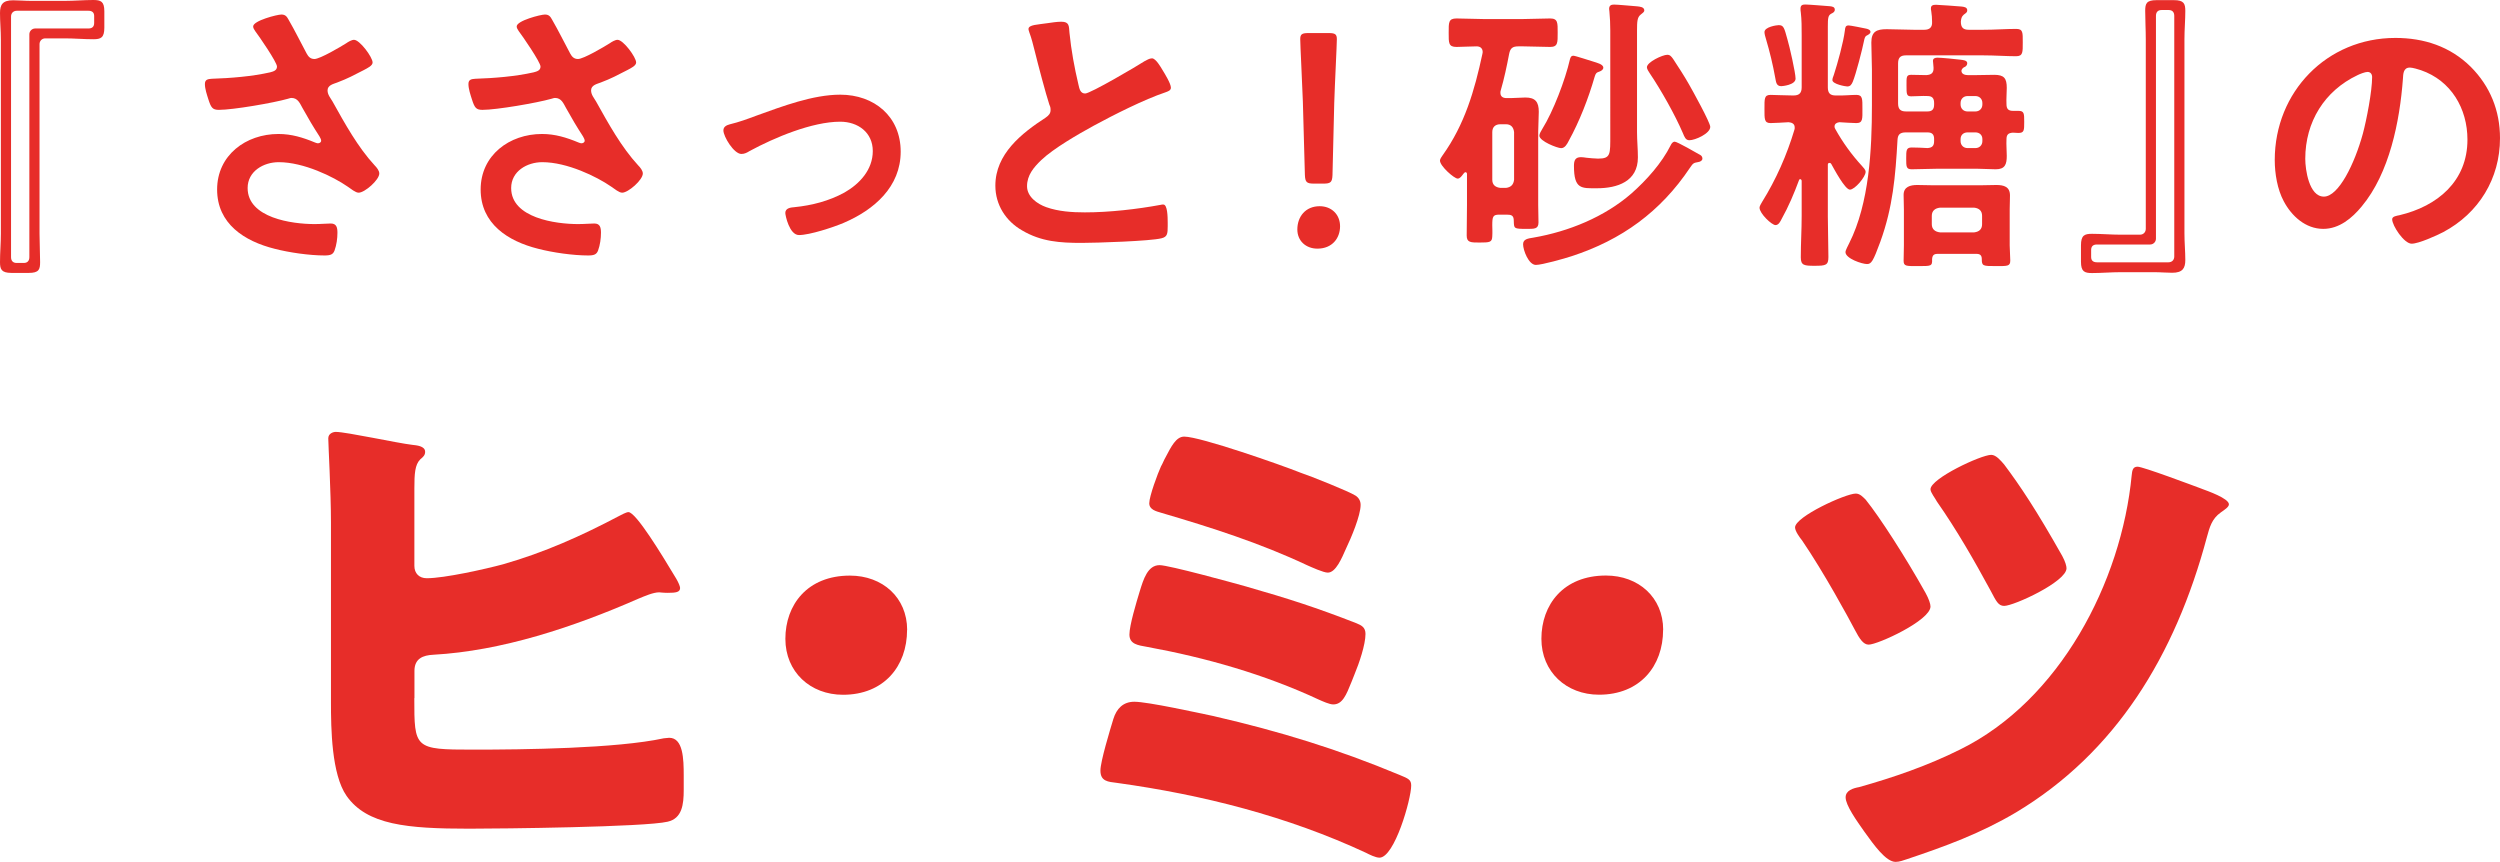 <?xml version="1.0" encoding="UTF-8"?>
<svg id="_レイヤー_2" data-name="レイヤー 2" xmlns="http://www.w3.org/2000/svg" viewBox="0 0 344.07 118.62">
  <defs>
    <style>
      .cls-1 {
        fill: #e72d29;
      }
    </style>
  </defs>
  <g id="design">
    <g>
      <g>
        <path class="cls-1" d="M12.84,0c1.04,0,1.52.2,1.52,1.56v2.24c0,1.4-.48,1.6-1.52,1.6-1.24,0-2.68-.12-3.92-.12h-2.68c-.48,0-.8.36-.8.8v26.08c0,1.36.08,2.64.08,3.92,0,1-.16,1.48-1.56,1.48H1.56C.2,37.55,0,37.07,0,36.07c0-1.28.12-2.56.12-3.92V5.48c0-1.28-.12-2.52-.12-3.68S.36.04,1.8.04c.8,0,1.6.08,2.48.08h4.64c1.24,0,2.68-.12,3.92-.12ZM12.96,3.16v-.96c0-.48-.28-.72-.8-.72H2.32c-.48,0-.8.32-.8.8v33.11c0,.52.28.8.76.8h1c.48,0,.76-.28.76-.8V4.72c0-.44.36-.8.8-.8h7.32c.52,0,.8-.24.8-.76Z"/>
        <path class="cls-1" d="M39.72,2.72c.88,1.52,1.64,3.08,2.48,4.64.24.44.52.76,1.08.76.76,0,3.6-1.68,4.36-2.16.28-.2.76-.48,1.08-.48.8,0,2.56,2.4,2.56,3.12,0,.44-.68.76-1.2,1.04-1.4.72-2.2,1.16-3.68,1.72-.52.2-1.32.36-1.32,1.08,0,.6.4,1.04.68,1.52,1.72,3.08,3.48,6.28,5.8,8.8.28.28.64.72.64,1.12,0,.88-2,2.64-2.84,2.64-.44,0-1.04-.52-1.52-.84-1.96-1.36-6.04-3.36-9.48-3.36-2.08,0-4.28,1.24-4.28,3.56,0,4.12,6.12,4.96,9.2,4.96.92,0,1.72-.08,2.24-.08.8,0,.92.56.92,1.28,0,.76-.12,1.68-.4,2.44-.2.52-.52.68-1.36.68-2.08,0-4.88-.4-6.88-.92-4.16-1.04-7.92-3.44-7.92-8.16s3.96-7.64,8.44-7.64c1.8,0,3.36.48,5,1.16.12.04.28.12.44.12.2,0,.44-.12.44-.36,0-.2-.16-.44-.24-.6-.88-1.36-1.52-2.44-2.32-3.88-.36-.64-.64-1.4-1.52-1.4-.2,0-.32.08-.52.12-1.96.56-7.52,1.52-9.48,1.52-.88,0-1.08-.32-1.44-1.44-.2-.64-.48-1.44-.48-2.12,0-.64.44-.68.96-.72,2.56-.08,5.52-.32,8-.88.44-.12.96-.24.96-.8,0-.6-2.48-4.2-3-4.88-.12-.2-.28-.4-.28-.64,0-.8,3.32-1.64,3.88-1.64.56,0,.76.28,1,.72Z"/>
        <path class="cls-1" d="M75.99,2.72c.88,1.52,1.64,3.08,2.48,4.64.24.44.52.76,1.08.76.76,0,3.6-1.68,4.36-2.16.28-.2.76-.48,1.08-.48.8,0,2.56,2.4,2.56,3.12,0,.44-.68.76-1.2,1.04-1.4.72-2.2,1.16-3.68,1.72-.52.2-1.32.36-1.32,1.08,0,.6.4,1.04.68,1.52,1.72,3.08,3.48,6.28,5.8,8.8.28.28.64.72.64,1.12,0,.88-2,2.64-2.84,2.64-.44,0-1.04-.52-1.52-.84-1.96-1.36-6.04-3.36-9.48-3.36-2.08,0-4.28,1.24-4.28,3.56,0,4.12,6.12,4.96,9.2,4.96.92,0,1.72-.08,2.24-.08.8,0,.92.56.92,1.28,0,.76-.12,1.68-.4,2.44-.2.52-.52.68-1.36.68-2.08,0-4.88-.4-6.88-.92-4.16-1.04-7.92-3.44-7.92-8.16s3.96-7.64,8.44-7.64c1.8,0,3.36.48,5,1.16.12.04.28.12.44.12.2,0,.44-.12.44-.36,0-.2-.16-.44-.24-.6-.88-1.36-1.52-2.44-2.32-3.88-.36-.64-.64-1.4-1.52-1.4-.2,0-.32.08-.52.12-1.96.56-7.52,1.52-9.48,1.52-.88,0-1.08-.32-1.44-1.44-.2-.64-.48-1.44-.48-2.12,0-.64.44-.68.96-.72,2.56-.08,5.52-.32,8-.88.44-.12.96-.24.96-.8,0-.6-2.48-4.2-3-4.88-.12-.2-.28-.4-.28-.64,0-.8,3.32-1.64,3.88-1.64s.76.28,1,.72Z"/>
        <path class="cls-1" d="M100.44,17.11c1.32-.32,2.4-.72,3.68-1.2,3.56-1.28,7.76-2.88,11.52-2.88,4.68,0,8.32,3,8.32,7.84s-3.64,8-7.84,9.8c-1.4.6-4.68,1.68-6.16,1.68-1.32,0-1.88-2.72-1.88-3.04,0-.68.76-.76,1.28-.8,2.36-.24,4.72-.84,6.84-2,2.12-1.2,3.92-3.16,3.92-5.72s-2.04-4.04-4.48-4.04c-3.88,0-9.08,2.2-12.48,4.04-.32.2-.68.4-1.12.4-1.04,0-2.48-2.4-2.48-3.24,0-.52.44-.72.88-.84Z"/>
        <path class="cls-1" d="M144.15,3.19c.6-.08,1.28-.2,1.92-.2,1.12,0,1.04.6,1.12,1.52.24,2.4.68,4.8,1.24,7.16.12.52.24,1.2.92,1.2.72,0,7.12-3.76,8.16-4.44.32-.16.68-.4,1.04-.4.52,0,1.2,1.2,1.44,1.6.32.52,1.16,1.88,1.16,2.44,0,.4-.44.52-.76.64-2.88.96-7.16,3.12-9.88,4.6-2.12,1.16-5.52,3.12-7.2,4.72-1.04,1-1.96,2.08-1.96,3.6,0,1.44,1.4,2.44,2.64,2.88,1.68.6,3.56.72,5.32.72,3.36,0,7.2-.44,10.44-1.04.12-.04.24-.04.36-.04.56,0,.6,1.64.6,2.48v.48c0,1.04-.04,1.48-.84,1.68-1.52.4-9.08.64-11,.64-2.96,0-5.56-.16-8.2-1.72-2.24-1.28-3.68-3.52-3.68-6.16,0-4.36,3.6-7.2,6.92-9.36.4-.28.68-.56.68-1.04,0-.32-.04-.48-.16-.72-.48-1.44-1.6-5.68-2-7.32-.24-.92-.44-1.8-.76-2.64-.04-.16-.12-.32-.12-.48,0-.6,1.32-.6,2.6-.8Z"/>
        <path class="cls-1" d="M184.43,31.14c0,1.64-1.08,3.08-3.12,3.08-1.6,0-2.76-1.08-2.76-2.64,0-1.76,1.12-3.2,3.08-3.2,1.6,0,2.8,1.12,2.8,2.76ZM180.83,25.27c-1,0-1.2-.2-1.24-1.2l-.28-10.12c-.08-2.4-.36-7.76-.36-8.56,0-.68.24-.84,1.12-.84h2.8c.88,0,1.12.16,1.12.84,0,.8-.28,6.16-.36,8.8l-.24,9.88c-.04,1-.24,1.2-1.24,1.2h-1.32Z"/>
        <path class="cls-1" d="M201.9,23.94c0-.12-.08-.24-.2-.24-.08,0-.16.04-.28.2-.24.32-.48.68-.8.68-.48,0-2.44-1.72-2.44-2.48,0-.24.24-.52.36-.72,3.04-4.24,4.4-8.92,5.48-13.96,0-.08.04-.16.04-.24,0-.56-.36-.8-.84-.8s-2.4.08-2.76.08c-1.12,0-1.08-.56-1.08-1.96s-.04-1.96,1.08-1.96c1.2,0,2.44.08,3.64.08h5.56c1.24,0,2.44-.08,3.68-.08,1.08,0,1.04.6,1.04,1.96s.04,1.96-1.04,1.96c-1.24,0-2.44-.08-3.68-.08h-.68c-.8,0-1.12.24-1.28,1.04-.32,1.68-.68,3.4-1.16,5.04-.04.08-.04.2-.04.32,0,.52.36.72.84.72h.6c.68,0,1.32-.08,2-.08,1.36,0,1.84.6,1.84,1.96,0,.92-.08,1.84-.08,2.76v10.08c0,.8.04,1.6.04,2.4,0,.92-.6.88-1.64.88-1.8,0-1.72-.04-1.76-1.12,0-.72-.32-.84-.96-.84h-1.04c-.88,0-.96.28-.96,1.48,0,.4.04.88,0,1.52-.04.8-.32.84-1.76.84-1.2,0-1.76,0-1.76-.96,0-1.4.04-2.8.04-4.2v-4.28ZM205.38,24.74c0,.68.4,1.04,1.12,1.12h.76c.68-.08,1.04-.44,1.12-1.12v-6.56c-.08-.68-.44-1.08-1.12-1.08h-.76c-.72,0-1.12.4-1.12,1.08v6.56ZM234.02,21.34c.16.08.28.28.28.48,0,.28-.28.44-.56.48-.68.12-.72.16-1.16.8-4.04,6.04-9.4,9.92-16.28,12.16-.96.32-4.08,1.2-4.92,1.2-1,0-1.76-2.04-1.76-2.84,0-.72.68-.8,1.44-.92,4.84-.84,9.76-2.84,13.48-6.08,2.08-1.84,4.16-4.16,5.4-6.64.12-.24.28-.48.56-.48.32,0,3.04,1.56,3.52,1.84ZM220.18,9.83c-.48.16-.56.24-.72.76-.84,2.92-2.08,6.12-3.56,8.8-.2.4-.52,1-1.04,1s-3-.96-3-1.72c0-.28.24-.64.4-.92,1.52-2.44,3.16-6.76,3.8-9.56.08-.28.16-.52.48-.52.28,0,2.28.68,2.72.8.48.16,1.4.36,1.4.84,0,.28-.28.44-.48.52ZM221.62,4.19c0-.88-.04-1.76-.12-2.6,0-.12-.04-.24-.04-.36,0-.48.28-.6.68-.6.52,0,2.56.2,3.16.24.36.04,1,.08,1,.56,0,.24-.24.36-.52.6-.44.36-.48.92-.48,2.16v14c0,1.16.12,2.32.12,3.48,0,3.32-2.84,4.24-5.64,4.24-2.12,0-3.16.16-3.16-3.08,0-.72.16-1.2.96-1.2.16,0,.56.04.76.08.44.04,1.12.12,1.6.12,1.76,0,1.68-.6,1.68-3.28V4.19ZM232.5,19.3c-.52,0-.68-.48-.88-.96-1.12-2.6-3-5.92-4.56-8.24-.16-.24-.4-.6-.4-.84,0-.72,2.16-1.72,2.8-1.72.4,0,.56.24.8.56.76,1.16,1.52,2.32,2.2,3.52.48.84,2.92,5.24,2.92,5.84,0,.92-2.08,1.84-2.88,1.84Z"/>
        <path class="cls-1" d="M251.56,29.7c0,1.88.08,3.76.08,5.68,0,1.12-.36,1.2-1.88,1.2-1.44,0-1.92-.04-1.92-1.16,0-1.92.12-3.8.12-5.72v-4.84c-.04-.12-.08-.2-.2-.2-.04,0-.12,0-.16.12-.68,1.84-1.44,3.64-2.4,5.36-.16.32-.4.84-.84.84-.52,0-2.2-1.6-2.2-2.4,0-.24.24-.56.36-.8,1.92-3.08,3.4-6.44,4.44-9.92.04-.08.04-.2.04-.32,0-.52-.4-.68-.84-.72-.64.04-2.04.12-2.48.12-.88,0-.84-.56-.84-1.96s-.04-1.92.84-1.92c.72,0,1.92.08,3.04.08h.12c.76,0,1.12-.32,1.12-1.12v-7.16c0-1.08,0-2.16-.12-3.16-.04-.16-.04-.36-.04-.52,0-.44.24-.56.64-.56.52,0,2.88.2,3.44.24.28.04.64.08.64.48,0,.32-.28.44-.52.56-.4.24-.44.6-.44,1.76v8.36c0,.8.32,1.12,1.08,1.12,1,.04,2.08-.08,2.84-.08.88,0,.84.56.84,1.92s.08,1.96-.84,1.96c-.16,0-2-.08-2.32-.12-.36.04-.68.2-.68.6,0,.12.04.24.12.36,1,1.8,2.24,3.52,3.64,5.04.2.24.52.52.52.84,0,.68-1.48,2.44-2.16,2.44s-2.2-2.88-2.56-3.52c-.04-.08-.12-.16-.24-.16-.2,0-.24.12-.24.28v7ZM245.16,11.86c-.72,0-.72-.6-.84-1.16-.32-1.8-.76-3.6-1.28-5.36-.08-.24-.2-.68-.2-.92,0-.72,1.68-.96,1.96-.96.68,0,.76.36,1.2,1.96.28.92,1.12,4.6,1.12,5.4,0,.88-1.84,1.04-1.96,1.04ZM256.91,4.9c-.24.08-.32.48-.36.68-.24,1.2-1.12,4.64-1.56,5.68-.16.36-.32.64-.76.64-.24,0-2.04-.32-2.04-.88,0-.24.12-.48.2-.72.52-1.6,1.32-4.48,1.52-6.12.04-.4.08-.68.52-.68.24,0,2.04.36,2.4.44.2.04.6.16.6.44s-.32.4-.52.52ZM266.19,19.14c0-.64-.28-.92-.92-.92h-2.96c-.8,0-1.12.28-1.16,1.04-.28,5-.64,9.24-2.36,14-1,2.72-1.24,3.08-1.84,3.08-.68,0-2.96-.76-2.96-1.64,0-.28.4-.96.52-1.24,2.76-5.48,3.12-12.92,3.12-18.96v-4.92c0-1.24-.08-2.48-.08-3.72,0-1.52.72-1.84,2.12-1.84,1.24,0,2.52.08,3.76.08h1.4c.72,0,1.12-.32,1.08-1.08,0-.52-.04-1-.12-1.52-.04-.12-.04-.24-.04-.36,0-.44.36-.48.72-.48.4,0,2.96.2,3.48.24.32.04.8.08.8.52,0,.28-.16.36-.48.6-.32.28-.36.56-.4.96,0,.8.32,1.12,1.08,1.12h2c1.56,0,3.12-.12,4.52-.12.96,0,.92.48.92,1.84s.04,1.92-.92,1.92c-1.32,0-2.96-.12-4.52-.12h-10.64c-.76,0-1.08.32-1.08,1.12v5.48c0,.8.32,1.12,1.08,1.12h2.96c.64,0,.92-.28.92-.96v-.2c0-.68-.28-.96-.92-.96-.76-.04-1.48.04-2.24.04-.64,0-.64-.32-.64-1.48s-.04-1.48.64-1.48,1.36.04,2.08.04c.72-.04,1.04-.32,1-1.04,0-.24-.08-.76-.08-.92,0-.36.32-.44.64-.44.52,0,2.56.2,3.16.28.32.04.92.08.92.48,0,.28-.2.48-.44.56-.2.08-.36.36-.36.48,0,.48.52.6.88.6h1.12c.84,0,1.68-.04,2.52-.04,1.36,0,1.72.48,1.72,1.8,0,.76-.08,1.48-.04,2.24,0,.68.28.92.92.92h.72c.8,0,.8.36.8,1.52s0,1.52-.8,1.52c-.24,0-.52-.04-.76-.04-.64.04-.88.28-.88.92-.04.76.04,1.52.04,2.28,0,1.16-.24,1.84-1.52,1.84-.92,0-1.8-.08-2.72-.08h-5.12c-1.24,0-2.48.08-3.72.08-.76,0-.76-.36-.76-1.48s0-1.52.76-1.52c.72,0,1.44.04,2.16.08.68-.04.92-.32.92-.96v-.28ZM272.03,34.94h-5.36c-.52,0-.72.2-.76.72.04,1-.12.96-2,.96-1.52,0-1.92.04-1.92-.72,0-.72.04-1.4.04-2.12v-4.96c0-.64-.04-1.32-.04-2,0-1.12.92-1.36,1.88-1.36.72,0,1.48.04,2.2.04h6.48c.76,0,1.48-.04,2.2-.04,1.04,0,1.88.24,1.88,1.44,0,.64-.04,1.28-.04,1.92v4.96c0,.32.08,2.04.08,2.08,0,.8-.4.76-1.96.76-1.8,0-1.96,0-1.96-.96,0-.52-.24-.72-.72-.72ZM271.71,31.98c.68-.08,1.08-.44,1.08-1.12v-1.16c0-.68-.4-1.04-1.08-1.12h-4.72c-.68.08-1.12.44-1.12,1.12v1.16c0,.68.44,1.04,1.12,1.12h4.72ZM271.87,15.34c.56,0,.96-.4.96-.96v-.2c0-.56-.4-.96-.96-.96h-1.08c-.56,0-.96.4-.96.96v.2c0,.56.4.96.96.96h1.08ZM271.87,20.38c.56,0,.96-.4.96-.96v-.28c0-.56-.4-.92-.96-.92h-1.08c-.56,0-.96.36-.96.92v.28c0,.56.4.96.96.96h1.08Z"/>
        <path class="cls-1" d="M287.92,37.58c-1.04,0-1.52-.2-1.52-1.56v-2.24c0-1.4.48-1.6,1.52-1.6,1.24,0,2.68.12,3.92.12h2.68c.48,0,.8-.36.8-.8V5.42c0-1.36-.08-2.64-.08-3.92,0-1,.16-1.48,1.56-1.48h2.4c1.36,0,1.56.48,1.56,1.48,0,1.28-.12,2.56-.12,3.92v26.68c0,1.28.12,2.52.12,3.68,0,1.12-.36,1.76-1.8,1.76-.8,0-1.6-.08-2.48-.08h-4.64c-1.24,0-2.68.12-3.92.12ZM287.8,34.42v.96c0,.48.28.72.8.72h9.84c.48,0,.8-.32.8-.8V2.18c0-.52-.28-.8-.76-.8h-1c-.48,0-.76.28-.76.8v30.67c0,.44-.36.8-.8.8h-7.32c-.52,0-.8.24-.8.76Z"/>
        <path class="cls-1" d="M340.03,9.18c2.68,2.68,4.04,6.04,4.04,9.84,0,5.56-2.92,10.32-7.8,12.92-.92.48-3.4,1.6-4.36,1.6-1.04,0-2.68-2.48-2.68-3.36,0-.4.6-.48,1-.56,5.24-1.24,9.36-4.68,9.36-10.4,0-4.28-2.24-8.12-6.4-9.56-.36-.12-1.16-.36-1.52-.36-.92,0-.92.88-.96,1.56-.44,5.84-1.84,12.96-5.68,17.56-1.32,1.6-3.08,3.08-5.28,3.08-2.44,0-4.36-1.76-5.44-3.8-.88-1.64-1.24-3.8-1.24-5.68,0-9.36,7.16-16.8,16.6-16.8,3.92,0,7.52,1.16,10.36,3.96ZM324.47,10.34c-4.56,2.16-7.2,6.44-7.2,11.52,0,1.48.52,5.2,2.56,5.2s4.24-4.56,5.36-8.64c.52-1.92,1.28-5.88,1.28-7.8,0-.4-.2-.72-.64-.72-.32,0-1.04.28-1.36.44Z"/>
      </g>
      <g>
        <path class="cls-1" d="M57.02,96.07c0,6.96,0,7.1,8.07,7.1,6.96,0,19.76-.15,26.27-1.56.22,0,.52-.07.74-.07,1.92,0,2,2.89,2,5.18v2c0,2-.22,3.92-2.22,4.37-3.11.74-22.94.96-27.31.96-8.58,0-14.06-.52-16.87-4.51-2.07-2.96-2.15-9.25-2.15-12.88v-24.79c0-4.14-.37-10.73-.37-11.54,0-.67.67-.89,1.04-.89,1.41,0,8.51,1.55,10.51,1.78.59.07,1.78.15,1.78.96,0,.44-.22.67-.67,1.04-.74.74-.81,2-.81,4v10.66c0,1.04.67,1.7,1.7,1.7,2.44,0,8.07-1.26,10.51-1.92,5.7-1.63,10.8-3.92,15.99-6.66.3-.15.96-.52,1.26-.52,1.04,0,4.59,5.85,6.59,9.18.3.52.52,1.04.52,1.26,0,.59-.59.67-1.7.67-.67,0-1.04-.07-1.18-.07-.81,0-2,.52-2.89.89-8.95,3.92-18.8,7.18-28.2,7.7-1.41.07-2.59.52-2.59,2.22v3.77Z"/>
        <path class="cls-1" d="M124.84,86.68c0,5.03-3.2,8.94-8.82,8.94-4.5,0-7.93-3.14-7.93-7.7,0-4.68,3.02-8.7,8.88-8.7,4.5,0,7.87,3.02,7.88,7.46Z"/>
        <path class="cls-1" d="M167.13,98.58c8.96,2.07,16.95,4.51,25.46,8.06,1.26.52,1.63.67,1.63,1.48,0,1.85-2.29,9.92-4.37,9.92-.52,0-1.41-.44-1.85-.67-10.8-5.03-22.5-7.99-34.26-9.62-1.26-.15-2.29-.22-2.29-1.7,0-1.26,1.33-5.62,1.78-7.1.44-1.41,1.33-2.37,2.89-2.37,1.85,0,8.88,1.55,11.03,2ZM171.57,80.74c5.7,1.63,9.62,2.89,15.1,5.03.74.3,1.26.59,1.26,1.48,0,1.48-.89,4.07-1.48,5.48l-.44,1.11c-.74,1.85-1.26,3.11-2.52,3.11-.52,0-1.48-.44-2-.67-7.47-3.48-15.54-5.77-23.61-7.25-1.26-.22-2.44-.37-2.44-1.7,0-1.26.96-4.44,1.41-5.92.52-1.7,1.11-3.63,2.74-3.63,1.26,0,10.14,2.44,11.99,2.96ZM159.8,64.16c.22-.37.37-.81.59-1.18.81-1.55,1.48-2.89,2.59-2.89,2.22,0,13.4,3.92,15.99,4.96,1.33.44,6.73,2.59,7.62,3.18.44.3.67.74.67,1.26,0,1.48-1.33,4.59-2,5.99-.59,1.33-1.41,3.33-2.52,3.33-.59,0-2.22-.74-2.89-1.04-6.44-3.03-13.17-5.18-19.98-7.18-.74-.22-1.7-.44-1.7-1.33,0-.96,1.18-4.14,1.63-5.11Z"/>
        <path class="cls-1" d="M228.89,86.67c0,5.03-3.2,8.94-8.82,8.94-4.5,0-7.93-3.14-7.93-7.7,0-4.68,3.02-8.7,8.88-8.7,4.5,0,7.87,3.02,7.88,7.46Z"/>
        <path class="cls-1" d="M256.81,68.82c1.85,2.29,5.4,7.77,8.21,12.8.44.81.67,1.48.67,1.85,0,1.92-7.25,5.25-8.51,5.25-.74,0-1.26-.81-1.92-2.07-.81-1.55-4.22-7.84-7.25-12.28-.3-.37-.96-1.26-.96-1.78,0-1.48,6.96-4.66,8.36-4.66.59,0,1.04.52,1.41.89ZM302.99,67.26c.81.3,3.77,1.33,3.77,2.15,0,.37-.59.74-1.11,1.11-1.26.89-1.55,2.07-1.92,3.4-4.37,16.36-12.58,29.68-26.27,37.89-4.88,2.89-9.7,4.66-15.02,6.44-.44.15-1.04.37-1.55.37-1.33,0-2.96-2.29-4.29-4.14-1.04-1.48-2.59-3.63-2.59-4.74,0-.96,1.04-1.26,1.85-1.41,4.74-1.33,9.47-2.96,13.91-5.18,13.69-6.74,22.2-23.02,23.61-37.74.07-.67.15-1.18.81-1.18.74,0,7.62,2.59,8.81,3.03ZM275.83,63.93c2.22,2.96,4.44,6.29,7.99,12.58.44.81.59,1.41.59,1.7,0,1.85-7.25,5.18-8.58,5.18-.81,0-1.11-.67-1.85-2.07-2.29-4.22-4.66-8.36-7.4-12.28-.22-.44-.89-1.26-.89-1.7,0-1.48,6.96-4.74,8.36-4.74.67,0,1.33.81,1.78,1.33Z"/>
      </g>
    </g>
  </g>
</svg>